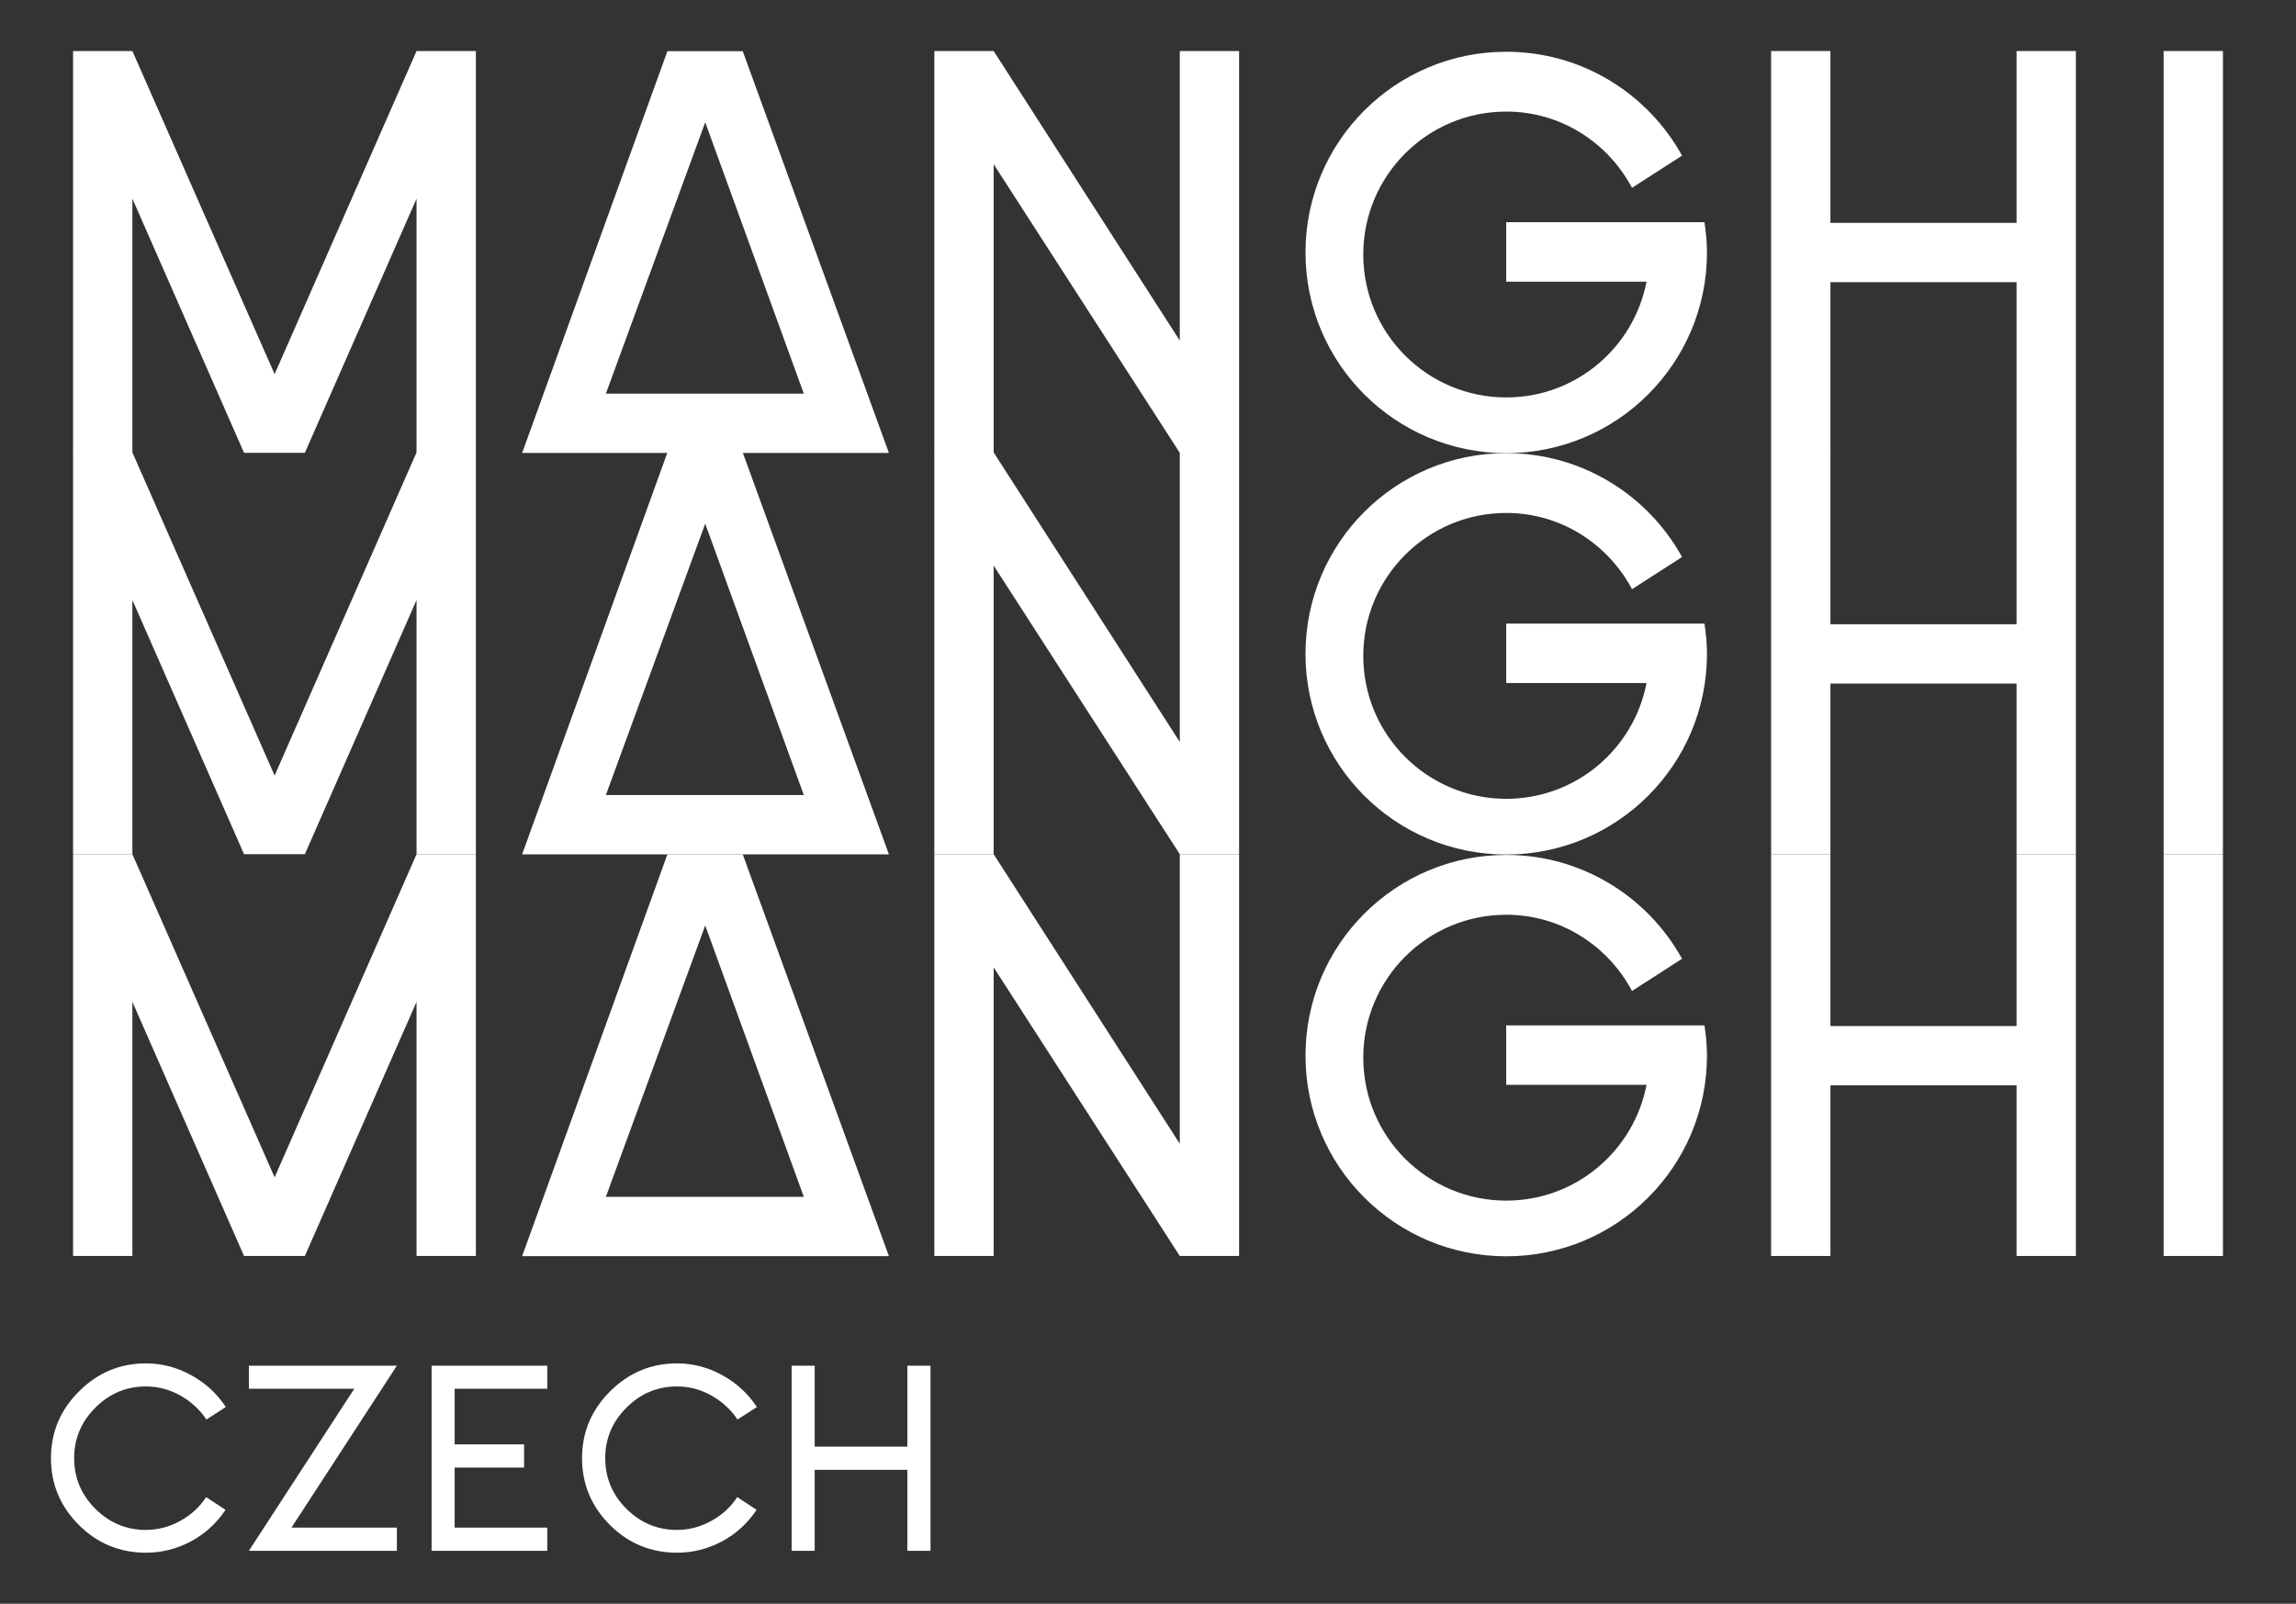 <?xml version="1.0" encoding="utf-8"?>
<!-- Generator: Adobe Illustrator 15.1.0, SVG Export Plug-In . SVG Version: 6.00 Build 0)  -->
<!DOCTYPE svg PUBLIC "-//W3C//DTD SVG 1.1//EN" "http://www.w3.org/Graphics/SVG/1.1/DTD/svg11.dtd">
<svg version="1.1" id="Vrstva_1" xmlns="http://www.w3.org/2000/svg" xmlns:xlink="http://www.w3.org/1999/xlink" x="0px" y="0px"
	 width="467.716px" height="326.785px" viewBox="0 0 467.716 326.785" enable-background="new 0 0 467.716 326.785"
	 xml:space="preserve">
<rect x="0" y="0" width="467.716" height="326.785" fill="#333333" stroke="none"/>
<polygon fill="#FFFFFF" points="55.941,158.028 26.968,92.188 14.884,92.188 14.884,174.056 26.968,174.056 26.968,122.271 
	49.714,174.056 62.105,174.056 84.854,122.271 84.854,174.056 96.938,174.056 96.938,92.188 84.854,92.188 "/>
<polygon fill="#FFFFFF" points="240.332,151.185 202.417,92.188 190.335,92.188 190.335,174.056 202.417,174.056 202.417,115.244 
	240.332,174.056 252.414,174.056 252.414,92.188 240.332,92.188 "/>
<polygon fill="#FFFFFF" points="410.79,127.203 372.875,127.203 372.875,92.188 360.792,92.188 360.792,174.056 372.875,174.056 
	372.875,139.287 410.79,139.287 410.79,174.056 422.874,174.056 422.874,92.188 410.79,92.188 "/>
<rect x="440.749" y="92.188" fill="#FFFFFF" width="12.084" height="81.869"/>
<path fill="#FFFFFF" d="M123.421,162.004l20.239-55.299l20.085,55.299H123.421z M135.955,92.218l-29.591,81.87h74.717l-29.776-81.87
	H135.955z"/>
<path fill="#FFFFFF" d="M347.215,127.063h-2.361h-9.698H306.83v12.117h28.583c-2.592,13.434-14.382,23.592-28.575,23.592
	c-16.09,0-29.127-13.032-29.127-29.119c0-16.094,13.037-29.131,29.127-29.131c11.146,0,20.719,6.329,25.62,15.535l10.19-6.559
	c-6.964-12.612-20.385-21.164-35.811-21.164c-22.591,0-40.897,18.307-40.897,40.898c0,22.585,18.307,40.891,40.897,40.891
	c22.586,0,40.889-18.306,40.889-40.891C347.726,131.131,347.518,129.079,347.215,127.063"/>
<polygon fill="#FFFFFF" points="55.941,76.24 26.968,10.399 14.884,10.399 14.884,92.268 26.968,92.268 26.968,40.483 
	49.714,92.268 62.105,92.268 84.854,40.483 84.854,92.268 96.938,92.268 96.938,10.399 84.854,10.399 "/>
<polygon fill="#FFFFFF" points="240.332,69.397 202.417,10.399 190.335,10.399 190.335,92.268 202.417,92.268 202.417,33.456 
	240.332,92.268 252.414,92.268 252.414,10.399 240.332,10.399 "/>
<polygon fill="#FFFFFF" points="410.79,45.415 372.875,45.415 372.875,10.4 360.792,10.4 360.792,92.268 372.875,92.268 
	372.875,57.499 410.79,57.499 410.79,92.268 422.874,92.268 422.874,10.4 410.79,10.4 "/>
<rect x="440.749" y="10.399" fill="#FFFFFF" width="12.084" height="81.869"/>
<path fill="#FFFFFF" d="M123.421,80.216l20.239-55.299l20.085,55.299H123.421z M135.955,10.43l-29.591,81.868h74.717L151.304,10.43
	H135.955z"/>
<path fill="#FFFFFF" d="M347.215,45.276h-2.361h-9.698H306.83v12.117h28.583c-2.592,13.433-14.382,23.592-28.575,23.592
	c-16.09,0-29.127-13.033-29.127-29.119c0-16.094,13.037-29.131,29.127-29.131c11.146,0,20.719,6.329,25.62,15.535l10.19-6.559
	c-6.964-12.612-20.385-21.164-35.811-21.164c-22.591,0-40.897,18.307-40.897,40.898c0,22.585,18.307,40.89,40.897,40.89
	c22.586,0,40.889-18.305,40.889-40.89C347.726,49.342,347.518,47.291,347.215,45.276"/>
<polygon fill="#FFFFFF" points="55.941,239.9 26.968,174.057 14.884,174.057 14.884,255.926 26.968,255.926 26.968,204.143 
	49.714,255.926 62.105,255.926 84.854,204.143 84.854,255.926 96.938,255.926 96.938,174.057 84.854,174.057 "/>
<polygon fill="#FFFFFF" points="240.332,233.054 202.417,174.058 190.335,174.058 190.335,255.926 202.417,255.926 202.417,197.113 
	240.332,255.926 252.414,255.926 252.414,174.058 240.332,174.058 "/>
<polygon fill="#FFFFFF" points="410.79,209.073 372.875,209.073 372.875,174.058 360.792,174.058 360.792,255.926 372.875,255.926 
	372.875,221.156 410.79,221.156 410.79,255.926 422.874,255.926 422.874,174.058 410.79,174.058 "/>
<rect x="440.749" y="174.058" fill="#FFFFFF" width="12.084" height="81.868"/>
<path fill="#FFFFFF" d="M123.421,243.874l20.239-55.299l20.085,55.299H123.421z M135.955,174.088l-29.591,81.866h74.717
	l-29.776-81.866H135.955z"/>
<path fill="#FFFFFF" d="M347.215,208.934h-2.361h-9.698H306.83v12.114h28.583c-2.592,13.435-14.382,23.596-28.575,23.596
	c-16.09,0-29.127-13.035-29.127-29.122c0-16.092,13.037-29.129,29.127-29.129c11.146,0,20.719,6.328,25.62,15.534l10.19-6.559
	c-6.964-12.612-20.385-21.164-35.811-21.164c-22.591,0-40.897,18.306-40.897,40.897c0,22.586,18.307,40.89,40.897,40.89
	c22.586,0,40.889-18.304,40.889-40.89C347.726,213,347.518,210.949,347.215,208.934"/>
<path fill="#FFFFFF" d="M189.557,316v-37.72h-4.725v16.496h-18.874V278.28h-4.698V316h4.698v-16.498h18.874V316H189.557z
	 M154.186,286.708c-1.787-2.727-4.136-4.892-7.046-6.494c-2.911-1.603-5.988-2.404-9.23-2.404c-5.287,0-9.837,1.907-13.651,5.721
	c-3.795,3.795-5.692,8.326-5.692,13.596c0,5.287,1.897,9.828,5.692,13.623c3.776,3.758,8.327,5.637,13.651,5.637
	c3.224,0,6.291-0.772,9.202-2.321c1.455-0.792,2.763-1.722,3.924-2.791c1.161-1.067,2.192-2.274,3.095-3.619l-3.952-2.598
	c-1.345,2.063-3.132,3.693-5.361,4.892c-2.192,1.197-4.495,1.796-6.908,1.796c-3.998,0-7.433-1.438-10.307-4.312
	s-4.311-6.309-4.311-10.307c0-3.979,1.437-7.406,4.311-10.28c2.874-2.892,6.309-4.338,10.307-4.338c2.45,0,4.771,0.608,6.964,1.824
	c2.229,1.252,4.016,2.892,5.361,4.918L154.186,286.708z M111.492,316v-4.727H92.619v-12.24h14.148v-4.727H92.619v-11.33h18.873
	v-4.696H87.921V316H111.492z M80.847,316v-4.727H59.376l21.471-32.993H50.699v4.696H72.17L50.699,316H80.847z M46.001,286.708
	c-1.787-2.727-4.136-4.892-7.047-6.494c-2.911-1.603-5.987-2.404-9.229-2.404c-5.288,0-9.838,1.907-13.651,5.721
	c-3.795,3.795-5.693,8.326-5.693,13.596c0,5.287,1.898,9.828,5.693,13.623c3.776,3.758,8.327,5.637,13.651,5.637
	c3.223,0,6.291-0.772,9.202-2.321c1.455-0.792,2.763-1.722,3.924-2.791c1.16-1.067,2.192-2.274,3.095-3.619l-3.952-2.598
	c-1.345,2.063-3.132,3.693-5.361,4.892c-2.192,1.197-4.495,1.796-6.908,1.796c-3.998,0-7.434-1.438-10.307-4.312
	c-2.874-2.874-4.311-6.309-4.311-10.307c0-3.979,1.437-7.406,4.311-10.28c2.873-2.892,6.309-4.338,10.307-4.338
	c2.45,0,4.771,0.608,6.963,1.824c2.229,1.252,4.016,2.892,5.361,4.918L46.001,286.708z"/>
</svg>
